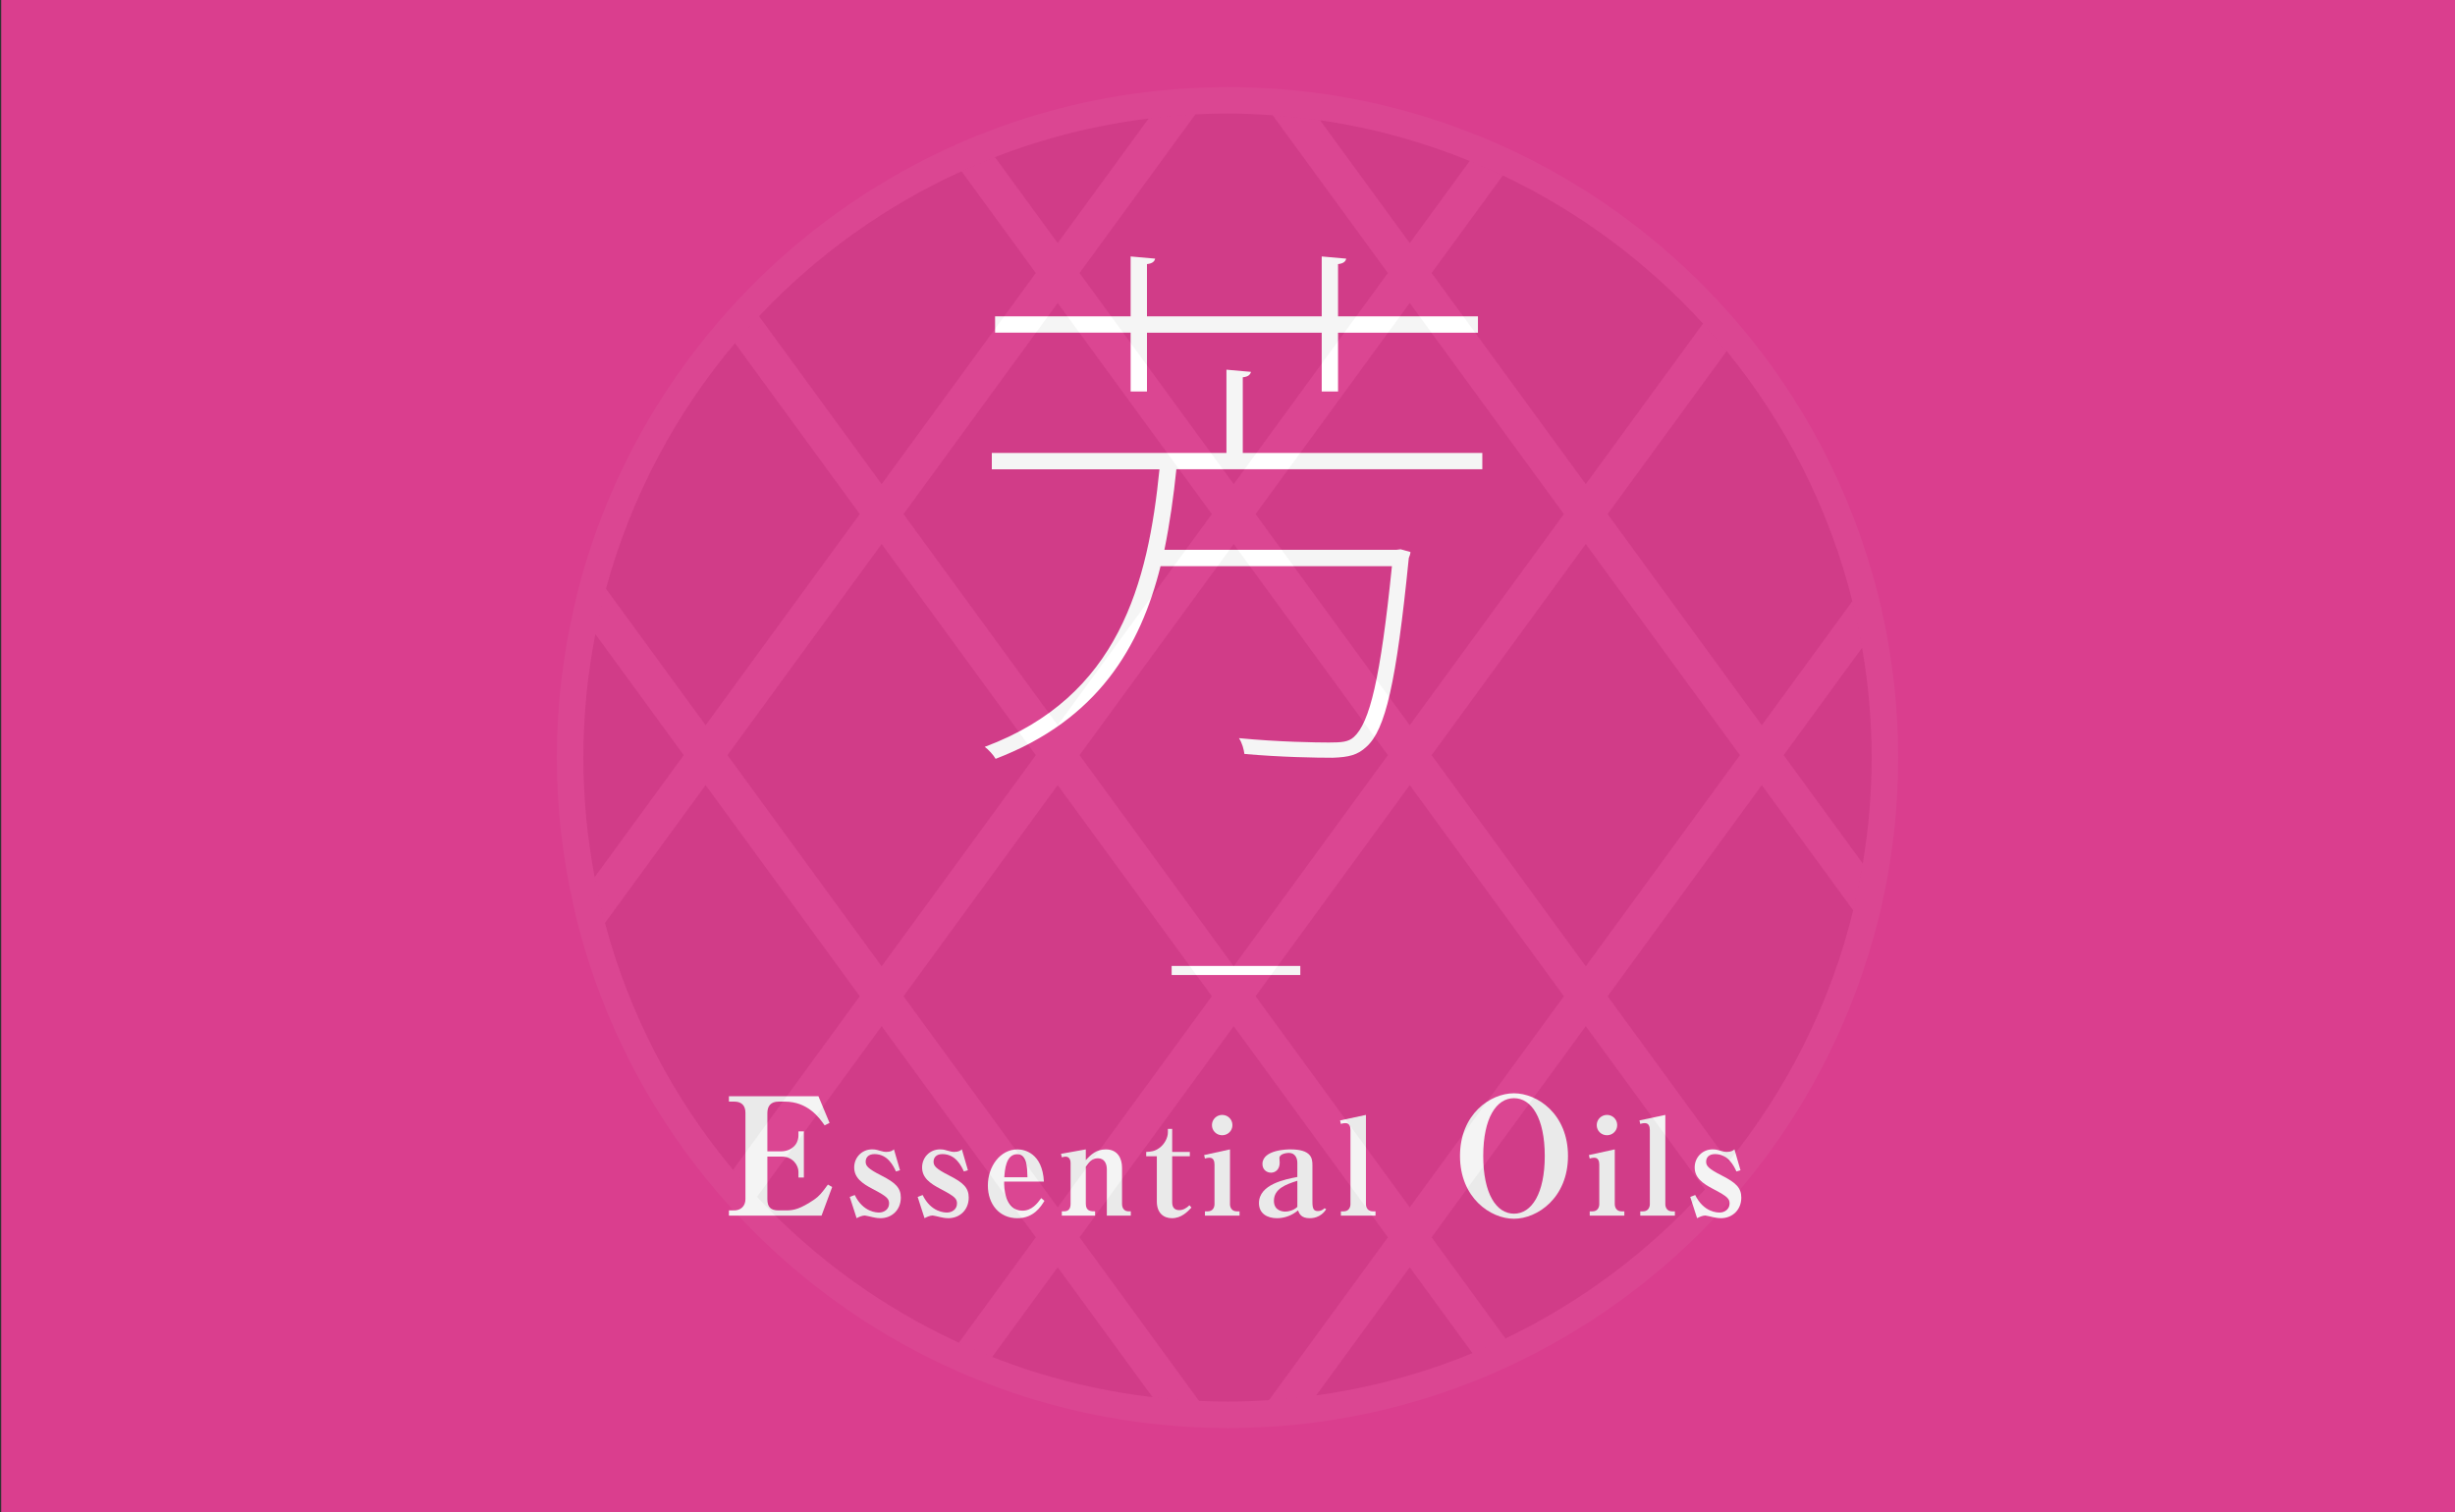 <?xml version="1.0" encoding="utf-8"?>
<!-- Generator: Adobe Illustrator 21.0.2, SVG Export Plug-In . SVG Version: 6.00 Build 0)  -->
<svg version="1.1" id="Layer_1" xmlns="http://www.w3.org/2000/svg" xmlns:xlink="http://www.w3.org/1999/xlink" x="0px" y="0px"
	 viewBox="0 0 250 154" style="enable-background:new 0 0 250 154;" xml:space="preserve">
<rect x="0" y="0" width="250" height="154" fill="#333333" stroke="none"/>
<style type="text/css">
	.st0{display:none;}
	.st1{fill:#006ECC;}
	.st2{fill:#0174BF;}
	.st3{display:inline;fill:#FFFFFF;}
	.st4{display:inline;fill:#F4F4F4;}
	.st5{opacity:0.1;}
	.st6{display:inline;}
	.st7{display:inline;clip-path:url(#SVGID_2_);}
	.st8{fill:none;stroke:#F1F4F9;stroke-width:3.6;stroke-miterlimit:10;}
	.st9{display:none;fill:#E99B03;}
	.st10{display:none;fill:#DE9511;}
	.st11{display:none;opacity:0.1;}
	.st12{display:inline;clip-path:url(#SVGID_4_);}
	.st13{display:none;fill:#9B4FA9;}
	.st14{display:none;fill:#9560A0;}
	.st15{display:inline;clip-path:url(#SVGID_6_);}
	.st16{fill:#DA3E8E;}
	.st17{display:none;fill:#CC538B;}
	.st18{fill:#FFFFFF;}
	.st19{fill:#F4F4F4;}
	.st20{opacity:0.4;}
	.st21{fill:none;}
	.st22{opacity:0.1;fill:#F1F4F9;}
	.st23{opacity:0.1;fill:#FFFFFF;}
	.st24{display:inline;clip-path:url(#SVGID_8_);}
</style>
<g class="st0">
	<rect y="-0.051" class="st1" width="250" height="174"/>
	<rect y="-0.051" class="st2" width="250" height="174"/>
	<g>
		<path class="st3" d="M146.051,34.995l0.942,0.166c0,0.167-0.055,0.388-0.055,0.499c-1.164,27.94-2.218,37.308-4.768,40.024
			c-1.22,1.441-2.55,1.607-5.045,1.607c-2.218,0-5.766-0.166-9.258-0.388c-0.056-0.609-0.166-1.219-0.554-1.718
			c4.712,0.443,9.035,0.499,10.532,0.499c1.275,0,2.106-0.167,2.771-0.832c2.273-2.273,3.493-11.642,4.602-38.14h-34.758
			c-2.938,6.209-6.597,11.863-10.533,15.91c-0.332-0.333-0.942-0.776-1.33-1.053c5.82-5.766,11.087-15.411,14.303-25.501
			l2.438,0.721c-0.11,0.388-0.443,0.499-1.053,0.499c-0.888,2.606-1.885,5.211-3.049,7.761h34.425L146.051,34.995z M110.24,63.157
			c0,1.885,0.721,2.384,4.379,2.384h14.303c3.104,0,3.604-1.164,3.88-7.816c0.444,0.388,1.164,0.665,1.663,0.776
			c-0.332,6.929-1.053,8.703-5.599,8.703h-14.08c-4.823,0-6.209-0.665-6.209-4.046V42.091l2.494,0.222
			c-0.056,0.277-0.277,0.499-0.831,0.554v10.81c6.818-2.328,14.247-5.488,18.238-8.26l1.995,1.386
			c-0.166,0.222-0.388,0.222-0.831,0.167c-4.546,2.771-12.307,5.876-19.402,8.26V63.157z"/>
	</g>
	<g>
		<path class="st3" d="M117.188,98.332h13.101v0.924h-13.101V98.332z"/>
	</g>
	<g>
		<path class="st4" d="M61.431,119.666l-0.767,2.466c-0.05,0.133-0.083,0.267-0.083,0.383c0,0.45,0.35,0.716,0.85,0.716h0.767v0.533
			h-4.082v-0.533h0.666c0.65,0,1.1-0.466,1.316-1.133l3.35-10.597l1.533-0.2l3.766,10.564c0.233,0.633,0.699,1.366,1.532,1.366h0.45
			v0.533h-5.665v-0.533h0.833c0.417,0,0.7-0.267,0.7-0.666c0-0.183-0.051-0.45-0.117-0.617l-0.816-2.283H61.431z M65.479,119.116
			l-2.065-5.765l-1.816,5.765H65.479z"/>
		<path class="st4" d="M72.621,123.326c0.521,0,0.975,0,0.975-0.837v-3.745c0-0.549,0-0.81-0.385-0.81
			c-0.109,0-0.329,0.041-0.507,0.096l-0.11-0.329c1.002-0.274,1.454-0.384,2.552-0.686v1.564c0.974-1.523,2.058-1.564,2.373-1.564
			c0.728,0,1.276,0.398,1.276,1.083c0,0.494-0.303,1.057-1.057,1.057c-0.329,0-0.933-0.11-0.987-0.906
			c-0.015-0.219-0.042-0.302-0.22-0.302c-0.658,0-1.386,1.208-1.386,2.236v2.304c0,0.535,0.233,0.837,0.878,0.837h0.22v0.439h-3.622
			V123.326z"/>
		<path class="st4" d="M80.62,120.514c0-1.564,0.988-3.498,3.21-3.498c2.209,0,3.21,1.92,3.21,3.498c0,1.563-0.974,3.512-3.21,3.512
			C81.595,124.026,80.62,122.064,80.62,120.514z M85.326,120.514c0-2.579-0.59-3.1-1.51-3.1c-0.987,0-1.468,0.713-1.468,3.114
			c0.014,2.483,0.521,3.1,1.481,3.1C84.777,123.628,85.326,123.038,85.326,120.514z"/>
		<path class="st4" d="M90.006,118.443c0-0.371-0.233-0.576-0.604-0.576c-0.179,0-0.288,0.041-0.356,0.068l-0.097-0.329l2.62-0.59
			v1.042c0.22-0.261,0.851-1.042,1.989-1.042c0.247,0,1.454,0,1.77,1.372c0.467-0.864,1.234-1.372,2.099-1.372
			c1.592,0,1.688,1.509,1.688,2.195v3.347c0,0.768,0.425,0.768,0.987,0.768v0.439h-2.551v-4.815c0-0.329-0.069-0.974-0.714-0.974
			c-0.713,0-1.481,0.713-1.481,1.44v3.142c0,0.768,0.439,0.768,0.946,0.768v0.439h-2.51v-4.609c0-0.357-0.083-1.221-0.946-1.221
			c-0.562,0-1.276,0.343-1.276,1.193v3.43c0,0.768,0.535,0.768,1.002,0.768v0.439h-3.554v-0.439h0.274
			c0.535,0,0.714-0.192,0.714-0.768V118.443z"/>
		<path class="st4" d="M108.953,123.106c-0.576,0.919-1.481,0.919-1.688,0.919c-0.878,0-1.056-0.48-1.18-0.796
			c-0.604,0.508-1.357,0.796-2.14,0.796c-0.988,0-1.838-0.466-1.838-1.537c0-1.92,2.688-2.428,3.909-2.661v-1.454
			c0-0.453-0.22-1.001-0.864-1.001c-0.192,0-0.96,0.083-0.96,0.521c0,0.068,0.027,0.398,0.027,0.48c0,0.727-0.481,1.015-0.878,1.015
			c-0.467,0-0.878-0.329-0.878-0.878c0-1.495,2.647-1.495,2.84-1.495c2.167,0,2.249,0.933,2.249,1.619v3.717
			c0,0.686,0.11,0.947,0.562,0.947c0.288,0,0.508-0.124,0.672-0.288L108.953,123.106z M106.018,120.212
			c-1.166,0.37-2.387,0.809-2.387,2.044c0,1.056,0.96,1.097,1.166,1.097c0.274,0,0.823-0.096,1.221-0.48V120.212z"/>
		<path class="st4" d="M125.561,114.617c-1.6-2.782-3.482-2.782-3.799-2.782c-1.899,0-3.399,1.716-3.399,5.115
			c0,3.482,1.783,5.748,4.149,5.748c0.449,0,2.183,0,3.432-2.566l0.467,0.267c-0.5,1.016-1.816,3.682-4.948,3.682
			c-2.649,0-5.282-2.133-5.282-5.999c0-3.516,2.266-6.781,5.332-6.781c0.116,0,0.732,0.017,1.399,0.2
			c0.5,0.15,0.649,0.183,0.833,0.183c0.384,0,0.833-0.167,1.149-0.383l1.25,3.065L125.561,114.617z"/>
		<path class="st4" d="M128.201,113.943l2.524-0.439v4.609c0.535-0.59,1.083-1.097,2.044-1.097c1.193,0,1.645,0.919,1.645,1.866
			v3.69c0,0.412,0.206,0.754,0.673,0.754h0.219v0.439h-2.441v-4.719c0-0.508-0.206-1.125-0.919-1.125
			c-0.274,0-0.686,0.055-1.221,0.864v3.772c0,0.768,0.535,0.768,0.946,0.768v0.439h-3.389v-0.439h0.22
			c0.467,0,0.673-0.261,0.673-0.768v-7.696c0-0.178-0.069-0.617-0.508-0.617c-0.11,0-0.165,0.014-0.385,0.055L128.201,113.943z"/>
		<path class="st4" d="M142.895,122.256c-0.357,0.576-1.084,1.77-2.758,1.77c-1.852,0-3.004-1.44-3.004-3.333
			c0-1.934,1.248-3.676,3.018-3.676c0.714,0,2.538,0.384,2.688,3.278h-4.046c-0.014,0.521,0.027,2.963,1.865,2.963
			c0.946,0,1.509-0.727,1.907-1.276L142.895,122.256z M141.167,119.855c-0.027-1.029-0.055-2.346-1.043-2.346
			c-1.166,0-1.262,1.632-1.316,2.346H141.167z"/>
		<path class="st4" d="M145.654,118.443c0-0.371-0.233-0.576-0.604-0.576c-0.179,0-0.288,0.041-0.356,0.068l-0.097-0.329l2.62-0.59
			v1.042c0.22-0.261,0.851-1.042,1.989-1.042c0.247,0,1.454,0,1.77,1.372c0.467-0.864,1.234-1.372,2.099-1.372
			c1.592,0,1.688,1.509,1.688,2.195v3.347c0,0.768,0.425,0.768,0.987,0.768v0.439h-2.551v-4.815c0-0.329-0.069-0.974-0.714-0.974
			c-0.713,0-1.481,0.713-1.481,1.44v3.142c0,0.768,0.439,0.768,0.946,0.768v0.439h-2.51v-4.609c0-0.357-0.083-1.221-0.946-1.221
			c-0.562,0-1.276,0.343-1.276,1.193v3.43c0,0.768,0.535,0.768,1.002,0.768v0.439h-3.554v-0.439h0.274
			c0.535,0,0.714-0.192,0.714-0.768V118.443z"/>
		<path class="st4" d="M159.951,122.599c0,0.343,0.192,0.727,0.686,0.727h0.288v0.439h-3.525v-0.439h0.288
			c0.508,0,0.686-0.398,0.686-0.727v-4.047c0-0.343-0.11-0.685-0.508-0.685c-0.027,0-0.233,0-0.467,0.082l-0.082-0.356l2.634-0.576
			V122.599z M160.198,114.547c0,0.576-0.467,1.029-1.043,1.029c-0.576,0-1.042-0.453-1.042-1.029c0-0.59,0.48-1.043,1.042-1.043
			C159.731,113.504,160.198,113.957,160.198,114.547z"/>
		<path class="st4" d="M168.458,122.421c-0.33,0.453-1.18,1.605-2.826,1.605c-1.838,0-2.716-1.468-2.716-3.361
			c0-1.66,0.699-3.649,3.182-3.649c1.263,0,2.127,0.562,2.127,1.413c0,0.521-0.398,0.96-0.919,0.96
			c-0.412,0-0.892-0.261-0.892-0.795c0-0.22,0.082-0.384,0.178-0.494c0.082-0.082,0.124-0.123,0.124-0.219
			c0-0.247-0.233-0.439-0.632-0.439c-1.468,0-1.468,2.51-1.468,2.757c0,0.878,0.11,3.031,1.701,3.031
			c0.975,0,1.633-0.837,1.824-1.097L168.458,122.421z"/>
		<path class="st4" d="M177.431,123.106c-0.576,0.919-1.481,0.919-1.688,0.919c-0.878,0-1.056-0.48-1.18-0.796
			c-0.604,0.508-1.357,0.796-2.14,0.796c-0.988,0-1.838-0.466-1.838-1.537c0-1.92,2.688-2.428,3.909-2.661v-1.454
			c0-0.453-0.22-1.001-0.864-1.001c-0.192,0-0.96,0.083-0.96,0.521c0,0.068,0.027,0.398,0.027,0.48c0,0.727-0.48,1.015-0.878,1.015
			c-0.467,0-0.878-0.329-0.878-0.878c0-1.495,2.647-1.495,2.839-1.495c2.168,0,2.25,0.933,2.25,1.619v3.717
			c0,0.686,0.11,0.947,0.562,0.947c0.288,0,0.508-0.124,0.672-0.288L177.431,123.106z M174.495,120.212
			c-1.166,0.37-2.387,0.809-2.387,2.044c0,1.056,0.96,1.097,1.166,1.097c0.274,0,0.823-0.096,1.221-0.48V120.212z"/>
		<path class="st4" d="M181.48,122.599c0,0.343,0.192,0.727,0.685,0.727h0.288v0.439h-3.525v-0.439h0.288
			c0.508,0,0.686-0.398,0.686-0.727v-7.559c0-0.356-0.11-0.699-0.508-0.699c-0.027,0-0.233,0-0.467,0.082l-0.082-0.356l2.634-0.562
			V122.599z"/>
		<path class="st4" d="M189.136,119.142l-0.412,0.123c-0.247-0.535-0.823-1.77-2.181-1.77c-0.658,0-0.905,0.384-0.905,0.768
			c0,0.412,0.178,0.7,1.618,1.427c1.399,0.713,1.962,1.235,1.962,2.236c0,1.249-0.905,2.099-2.085,2.099
			c-0.124,0-0.385-0.014-0.81-0.11c-0.096-0.027-0.699-0.165-0.768-0.165c-0.288,0-0.631,0.165-0.836,0.274l-0.7-2.167l0.508-0.192
			c0.864,1.783,2.277,1.783,2.482,1.783c0.494,0,1.016-0.315,1.016-0.919c0-0.467-0.179-0.7-1.619-1.454
			c-1.18-0.604-1.934-1.194-1.934-2.223c0-1.001,0.768-1.838,1.838-1.838c0.151,0,0.329,0,0.768,0.137
			c0.384,0.11,0.493,0.123,0.645,0.123c0.466,0,0.658-0.137,0.796-0.261L189.136,119.142z"/>
	</g>
	<g class="st5">
		<defs>
			<circle id="SVGID_1_" class="st5" cx="125.495" cy="75.621" r="66.947"/>
		</defs>
		<use xlink:href="#SVGID_1_"  style="display:inline;overflow:visible;fill:#030000;"/>
		<clipPath id="SVGID_2_" class="st6">
			<use xlink:href="#SVGID_1_"  style="overflow:visible;"/>
		</clipPath>
		<g class="st7">
			<line class="st8" x1="77.632" y1="-64.714" x2="243.904" y2="163.038"/>
			<line class="st8" x1="41.779" y1="-64.714" x2="208.054" y2="163.038"/>
			<line class="st8" x1="5.929" y1="-64.714" x2="172.202" y2="163.038"/>
			<line class="st8" x1="-29.924" y1="-64.714" x2="136.351" y2="163.038"/>
			<line class="st8" x1="115.904" y1="163.038" x2="282.177" y2="-64.714"/>
			<line class="st8" x1="80.051" y1="163.038" x2="246.325" y2="-64.714"/>
			<line class="st8" x1="44.201" y1="163.038" x2="210.475" y2="-64.714"/>
			<line class="st8" x1="8.349" y1="163.038" x2="174.622" y2="-64.714"/>
		</g>
		
			<use xlink:href="#SVGID_1_"  style="display:inline;overflow:visible;fill:none;stroke:#FFFFFF;stroke-width:2.7;stroke-miterlimit:10;"/>
	</g>
</g>
<rect x="-0.368" y="-0.051" class="st9" width="250.368" height="174"/>
<rect x="-0.368" y="-0.051" class="st10" width="250" height="174"/>
<g class="st0">
	<path class="st3" d="M107.662,40.871c0,2.384,1.274,3.049,7.982,3.049h26.941c5.211,0,6.043-1.108,6.486-7.04
		c0.554,0.388,1.22,0.61,1.773,0.721c-0.554,6.43-1.663,7.982-8.426,7.982h-26.221c-7.928,0-10.2-0.665-10.2-4.712V26.237
		c0.831,0.055,1.663,0.111,2.494,0.222c-0.055,0.277-0.277,0.499-0.831,0.554v7.54c12.417-1.331,27.329-3.382,35.257-5.433
		l1.33,1.719c-0.056,0.056-0.166,0.056-0.332,0.056c-0.111,0-0.277,0-0.499-0.056c-8.205,1.94-23.172,3.991-35.756,5.266V40.871z
		 M108.382,77.071V51.737h36.31v25.112h-1.663v-2.384h-32.983v2.605H108.382z M143.029,53.4h-32.983v8.704h32.983V53.4z
		 M110.045,72.802h32.983v-9.036h-32.983V72.802z"/>
</g>
<g class="st0">
	<path class="st3" d="M119.821,98.332h13.101v0.924h-13.101V98.332z"/>
</g>
<g class="st0">
	<path class="st4" d="M101.899,117.75v4.332c0,0.8,0.45,1.15,1.183,1.15h0.65v0.533h-5.665v-0.533H98.6
		c0.716,0,1.149-0.416,1.149-1.15v-8.681c0-0.7-0.434-1.25-1.183-1.25h-0.5v-0.55h9.447l1.066,2.9l-0.483,0.216
		c-0.449-0.783-1.499-2.566-4.132-2.566h-0.7c-0.717,0-1.366,0.466-1.366,1.3v3.766h1.316c0.866,0,1.733-0.717,1.733-1.649v-0.434
		h0.55v4.716h-0.55v-0.483c0-0.75-0.667-1.616-1.6-1.616H101.899z"/>
	<path class="st4" d="M112.979,122.599c0,0.343,0.192,0.727,0.686,0.727h0.288v0.439h-3.525v-0.439h0.288
		c0.508,0,0.687-0.398,0.687-0.727v-7.559c0-0.356-0.11-0.699-0.508-0.699c-0.027,0-0.233,0-0.467,0.082l-0.082-0.356l2.634-0.562
		V122.599z"/>
	<path class="st4" d="M122.775,123.106c-0.576,0.919-1.481,0.919-1.688,0.919c-0.878,0-1.056-0.48-1.18-0.796
		c-0.604,0.508-1.357,0.796-2.14,0.796c-0.988,0-1.838-0.466-1.838-1.537c0-1.92,2.688-2.428,3.909-2.661v-1.454
		c0-0.453-0.22-1.001-0.864-1.001c-0.192,0-0.96,0.083-0.96,0.521c0,0.068,0.027,0.398,0.027,0.48c0,0.727-0.48,1.015-0.878,1.015
		c-0.467,0-0.878-0.329-0.878-0.878c0-1.495,2.648-1.495,2.84-1.495c2.167,0,2.249,0.933,2.249,1.619v3.717
		c0,0.686,0.11,0.947,0.562,0.947c0.288,0,0.508-0.124,0.672-0.288L122.775,123.106z M119.839,120.212
		c-1.166,0.37-2.387,0.809-2.387,2.044c0,1.056,0.96,1.097,1.166,1.097c0.274,0,0.823-0.096,1.221-0.48V120.212z"/>
	<path class="st4" d="M127.579,117.716h-0.22c-0.302,0-0.453,0.151-0.453,0.397c0,0.206,0.069,0.357,0.097,0.412l1.44,3.293
		l1.262-3.32c0.027-0.083,0.068-0.288,0.068-0.425c0-0.137,0-0.356-0.397-0.356h-0.535v-0.439h2.482v0.439h-0.302
		c-0.411,0-0.658,0.302-0.795,0.672l-2.141,5.638h-0.384l-2.428-5.528c-0.343-0.782-0.576-0.782-0.975-0.782v-0.439h3.279V117.716z"
		/>
	<path class="st4" d="M133.3,120.514c0-1.564,0.988-3.498,3.21-3.498c2.209,0,3.21,1.92,3.21,3.498c0,1.563-0.974,3.512-3.21,3.512
		C134.275,124.026,133.3,122.064,133.3,120.514z M138.006,120.514c0-2.579-0.59-3.1-1.51-3.1c-0.987,0-1.468,0.713-1.468,3.114
		c0.014,2.483,0.521,3.1,1.481,3.1C137.457,123.628,138.006,123.038,138.006,120.514z"/>
	<path class="st4" d="M141.684,123.326c0.521,0,0.975,0,0.975-0.837v-3.745c0-0.549,0-0.81-0.385-0.81
		c-0.109,0-0.329,0.041-0.507,0.096l-0.11-0.329c1.002-0.274,1.454-0.384,2.552-0.686v1.564c0.974-1.523,2.058-1.564,2.373-1.564
		c0.728,0,1.275,0.398,1.275,1.083c0,0.494-0.302,1.057-1.056,1.057c-0.329,0-0.933-0.11-0.987-0.906
		c-0.015-0.219-0.042-0.302-0.22-0.302c-0.658,0-1.386,1.208-1.386,2.236v2.304c0,0.535,0.233,0.837,0.878,0.837h0.22v0.439h-3.622
		V123.326z"/>
	<path class="st4" d="M154.416,119.142l-0.412,0.123c-0.247-0.535-0.823-1.77-2.181-1.77c-0.658,0-0.905,0.384-0.905,0.768
		c0,0.412,0.178,0.7,1.618,1.427c1.399,0.713,1.962,1.235,1.962,2.236c0,1.249-0.905,2.099-2.085,2.099
		c-0.124,0-0.385-0.014-0.81-0.11c-0.096-0.027-0.699-0.165-0.769-0.165c-0.288,0-0.631,0.165-0.836,0.274l-0.7-2.167l0.508-0.192
		c0.864,1.783,2.277,1.783,2.482,1.783c0.494,0,1.016-0.315,1.016-0.919c0-0.467-0.179-0.7-1.619-1.454
		c-1.18-0.604-1.934-1.194-1.934-2.223c0-1.001,0.768-1.838,1.838-1.838c0.151,0,0.329,0,0.769,0.137
		c0.384,0.11,0.493,0.123,0.645,0.123c0.466,0,0.658-0.137,0.796-0.261L154.416,119.142z"/>
</g>
<g class="st11">
	<defs>
		<circle id="SVGID_3_" class="st5" cx="125.633" cy="75.621" r="66.947"/>
	</defs>
	<use xlink:href="#SVGID_3_"  style="display:inline;overflow:visible;fill:#030000;"/>
	<clipPath id="SVGID_4_" class="st6">
		<use xlink:href="#SVGID_3_"  style="overflow:visible;"/>
	</clipPath>
	<g class="st12">
		<line class="st8" x1="77.77" y1="-64.714" x2="244.042" y2="163.038"/>
		<line class="st8" x1="41.917" y1="-64.714" x2="208.192" y2="163.038"/>
		<line class="st8" x1="6.067" y1="-64.714" x2="172.34" y2="163.038"/>
		<line class="st8" x1="-29.786" y1="-64.714" x2="136.489" y2="163.038"/>
		<line class="st8" x1="116.042" y1="163.038" x2="282.315" y2="-64.714"/>
		<line class="st8" x1="80.189" y1="163.038" x2="246.463" y2="-64.714"/>
		<line class="st8" x1="44.339" y1="163.038" x2="210.613" y2="-64.714"/>
		<line class="st8" x1="8.487" y1="163.038" x2="174.76" y2="-64.714"/>
	</g>
	
		<use xlink:href="#SVGID_3_"  style="display:inline;overflow:visible;fill:none;stroke:#FFFFFF;stroke-width:2.7;stroke-miterlimit:10;"/>
</g>
<rect x="-0.184" class="st13" width="250" height="174"/>
<rect x="-0.184" class="st14" width="250" height="174"/>
<g class="st0">
	<path class="st3" d="M149.419,40.922h-21.011c5.322,5.932,14.303,11.863,21.564,14.58c-0.443,0.333-0.942,0.942-1.22,1.386
		c-7.428-3.049-16.963-9.59-22.34-15.965h-1.164v12.362h-1.663V40.922h-0.998c-5.267,6.93-14.746,13.637-22.229,16.852
		c-0.277-0.444-0.776-0.998-1.22-1.331c7.317-2.938,16.242-9.147,21.398-15.522H99.749v-1.663h23.837v-7.872
		c-6.265,0.665-12.917,1.219-18.959,1.552c-0.056-0.444-0.277-1.053-0.499-1.497c13.083-0.776,29.325-2.384,37.308-4.601l1.83,1.441
		c-0.111,0.111-0.167,0.111-0.832,0.111c-4.269,1.109-10.422,2.051-17.185,2.772v8.093h24.17V40.922z M108.285,77.177V55.114h33.206
		v21.841h-1.663v-2.162h-29.88v2.384H108.285z M139.828,56.777h-29.88v7.151h29.88V56.777z M109.948,73.13h29.88v-7.539h-29.88
		V73.13z"/>
</g>
<g class="st0">
	<path class="st3" d="M118.006,98.383h13.1v0.924h-13.1V98.383z"/>
</g>
<g class="st0">
	<path class="st4" d="M86.781,117.801v4.332c0,0.8,0.45,1.15,1.184,1.15h0.649v0.533h-5.665v-0.533h0.533
		c0.716,0,1.149-0.416,1.149-1.15v-8.681c0-0.7-0.434-1.25-1.183-1.25h-0.5v-0.55h9.447l1.066,2.9l-0.483,0.216
		c-0.449-0.783-1.499-2.566-4.132-2.566h-0.7c-0.716,0-1.366,0.466-1.366,1.3v3.766h1.317c0.866,0,1.732-0.717,1.732-1.649v-0.434
		h0.551v4.716H89.83v-0.483c0-0.75-0.666-1.616-1.6-1.616H86.781z"/>
	<path class="st4" d="M95.322,123.377c0.521,0,0.975,0,0.975-0.837v-3.745c0-0.549,0-0.81-0.385-0.81
		c-0.109,0-0.329,0.041-0.507,0.096l-0.11-0.329c1.002-0.274,1.454-0.384,2.552-0.686v1.564c0.974-1.523,2.058-1.564,2.373-1.564
		c0.728,0,1.276,0.398,1.276,1.083c0,0.494-0.303,1.057-1.057,1.057c-0.329,0-0.933-0.11-0.987-0.906
		c-0.015-0.219-0.042-0.302-0.22-0.302c-0.658,0-1.386,1.208-1.386,2.236v2.304c0,0.535,0.233,0.837,0.878,0.837h0.22v0.439h-3.622
		V123.377z"/>
	<path class="st4" d="M110.194,123.157c-0.576,0.919-1.481,0.919-1.688,0.919c-0.878,0-1.056-0.48-1.18-0.796
		c-0.603,0.508-1.357,0.796-2.14,0.796c-0.988,0-1.838-0.466-1.838-1.537c0-1.92,2.688-2.428,3.909-2.661v-1.454
		c0-0.453-0.22-1.001-0.864-1.001c-0.192,0-0.96,0.083-0.96,0.521c0,0.068,0.027,0.398,0.027,0.48c0,0.727-0.48,1.015-0.878,1.015
		c-0.467,0-0.878-0.329-0.878-0.878c0-1.495,2.647-1.495,2.839-1.495c2.168,0,2.25,0.933,2.25,1.619v3.717
		c0,0.686,0.11,0.947,0.562,0.947c0.288,0,0.508-0.124,0.672-0.288L110.194,123.157z M107.259,120.263
		c-1.166,0.37-2.387,0.809-2.387,2.044c0,1.056,0.96,1.097,1.166,1.097c0.274,0,0.823-0.096,1.221-0.48V120.263z"/>
	<path class="st4" d="M117.906,119.399c0,1.66-1.399,2.387-2.744,2.387c-0.027,0-0.576-0.014-0.987-0.11
		c-0.11,0.055-0.37,0.192-0.37,0.439c0,0.357,1.18,0.425,1.591,0.453c2.318,0.137,3.237,0.576,3.237,1.66
		c0,1.824-3.128,1.824-3.676,1.824c-0.508,0-3.128,0-3.128-1.275c0-0.837,0.933-1.029,1.44-1.139
		c-0.192-0.083-0.755-0.343-0.755-0.974c0-0.782,0.851-1.042,1.207-1.152c-0.411-0.233-1.221-0.686-1.221-2.002
		c0-1.564,1.275-2.442,2.716-2.442c0.687,0,1.413,0.178,1.989,0.576c0.247-0.343,0.59-0.823,1.125-0.823
		c0.48,0,0.946,0.343,0.946,0.892c0,0.425-0.302,0.81-0.727,0.81c-0.288,0-0.412-0.165-0.535-0.398
		c-0.096-0.178-0.165-0.247-0.315-0.247c-0.096,0-0.138,0.028-0.179,0.069C117.673,118.219,117.906,118.631,117.906,119.399z
		 M112.968,124.721c0,0.892,1.715,0.905,2.126,0.905c0.343,0,2.223,0,2.223-0.878c0-0.85-1.454-0.892-2.25-0.919
		c-0.412-0.014-0.919-0.027-1.139-0.055C113.68,123.857,112.968,124.077,112.968,124.721z M115.23,117.465
		c-1.042,0-1.138,1.468-1.138,2.112c0,0.439,0.068,1.811,1.056,1.811c0.81,0,1.125-0.974,1.125-1.934
		C116.273,118.754,116.177,117.465,115.23,117.465z"/>
	<path class="st4" d="M120.404,123.377c0.521,0,0.975,0,0.975-0.837v-3.745c0-0.549,0-0.81-0.385-0.81
		c-0.109,0-0.329,0.041-0.507,0.096l-0.11-0.329c1.002-0.274,1.454-0.384,2.552-0.686v1.564c0.974-1.523,2.058-1.564,2.373-1.564
		c0.728,0,1.276,0.398,1.276,1.083c0,0.494-0.303,1.057-1.057,1.057c-0.329,0-0.933-0.11-0.987-0.906
		c-0.015-0.219-0.042-0.302-0.22-0.302c-0.658,0-1.386,1.208-1.386,2.236v2.304c0,0.535,0.233,0.837,0.878,0.837h0.22v0.439h-3.622
		V123.377z"/>
	<path class="st4" d="M135.276,123.157c-0.576,0.919-1.482,0.919-1.688,0.919c-0.878,0-1.056-0.48-1.18-0.796
		c-0.604,0.508-1.357,0.796-2.14,0.796c-0.988,0-1.838-0.466-1.838-1.537c0-1.92,2.688-2.428,3.909-2.661v-1.454
		c0-0.453-0.22-1.001-0.864-1.001c-0.192,0-0.96,0.083-0.96,0.521c0,0.068,0.027,0.398,0.027,0.48c0,0.727-0.48,1.015-0.878,1.015
		c-0.467,0-0.878-0.329-0.878-0.878c0-1.495,2.647-1.495,2.839-1.495c2.168,0,2.25,0.933,2.25,1.619v3.717
		c0,0.686,0.11,0.947,0.562,0.947c0.288,0,0.508-0.124,0.672-0.288L135.276,123.157z M132.341,120.263
		c-1.166,0.37-2.387,0.809-2.387,2.044c0,1.056,0.96,1.097,1.166,1.097c0.274,0,0.823-0.096,1.221-0.48V120.263z"/>
	<path class="st4" d="M136.718,117.52l2.525-0.453v1.097c0.535-0.59,1.083-1.097,2.044-1.097c1.193,0,1.645,0.919,1.645,1.866v3.69
		c0,0.412,0.206,0.754,0.673,0.754h0.219v0.439h-2.441v-4.719c0-0.521-0.206-1.125-0.919-1.125c-0.576,0-0.878,0.384-1.221,0.864
		v3.772c0,0.768,0.535,0.768,0.946,0.768v0.439h-3.389v-0.439h0.22c0.467,0,0.673-0.261,0.673-0.768v-4.17
		c0-0.192-0.069-0.631-0.508-0.631c-0.11,0-0.165,0.014-0.385,0.068L136.718,117.52z"/>
	<path class="st4" d="M151.385,122.472c-0.33,0.453-1.18,1.605-2.826,1.605c-1.838,0-2.716-1.468-2.716-3.361
		c0-1.66,0.699-3.649,3.182-3.649c1.263,0,2.127,0.562,2.127,1.413c0,0.521-0.398,0.96-0.919,0.96c-0.412,0-0.892-0.261-0.892-0.795
		c0-0.22,0.082-0.384,0.178-0.494c0.082-0.082,0.124-0.123,0.124-0.219c0-0.247-0.233-0.439-0.632-0.439
		c-1.468,0-1.468,2.51-1.468,2.757c0,0.878,0.11,3.031,1.701,3.031c0.975,0,1.633-0.837,1.824-1.097L151.385,122.472z"/>
	<path class="st4" d="M159.096,122.307c-0.357,0.576-1.084,1.77-2.758,1.77c-1.852,0-3.004-1.44-3.004-3.333
		c0-1.934,1.248-3.676,3.018-3.676c0.714,0,2.538,0.384,2.688,3.278h-4.046c-0.014,0.521,0.027,2.963,1.865,2.963
		c0.946,0,1.509-0.727,1.907-1.276L159.096,122.307z M157.368,119.906c-0.027-1.029-0.055-2.346-1.043-2.346
		c-1.166,0-1.262,1.632-1.316,2.346H157.368z"/>
	<path class="st4" d="M165.902,119.193l-0.412,0.123c-0.247-0.535-0.823-1.77-2.181-1.77c-0.658,0-0.905,0.384-0.905,0.768
		c0,0.412,0.178,0.7,1.618,1.427c1.399,0.713,1.962,1.235,1.962,2.236c0,1.249-0.905,2.099-2.085,2.099
		c-0.124,0-0.384-0.014-0.81-0.11c-0.096-0.027-0.699-0.165-0.769-0.165c-0.288,0-0.631,0.165-0.836,0.274l-0.7-2.167l0.508-0.192
		c0.864,1.783,2.277,1.783,2.482,1.783c0.494,0,1.016-0.315,1.016-0.919c0-0.467-0.179-0.7-1.619-1.454
		c-1.18-0.604-1.934-1.194-1.934-2.223c0-1.001,0.768-1.838,1.838-1.838c0.151,0,0.329,0,0.769,0.137
		c0.384,0.11,0.493,0.123,0.645,0.123c0.466,0,0.658-0.137,0.796-0.261L165.902,119.193z"/>
</g>
<g class="st11">
	<defs>
		<circle id="SVGID_5_" class="st5" cx="124.817" cy="75.672" r="66.947"/>
	</defs>
	<use xlink:href="#SVGID_5_"  style="display:inline;overflow:visible;fill:#030000;"/>
	<clipPath id="SVGID_6_" class="st6">
		<use xlink:href="#SVGID_5_"  style="overflow:visible;"/>
	</clipPath>
	<g class="st15">
		<line class="st8" x1="76.954" y1="-64.663" x2="243.226" y2="163.089"/>
		<line class="st8" x1="41.101" y1="-64.663" x2="207.376" y2="163.089"/>
		<line class="st8" x1="5.251" y1="-64.663" x2="171.524" y2="163.089"/>
		<line class="st8" x1="-30.602" y1="-64.663" x2="135.673" y2="163.089"/>
		<line class="st8" x1="115.226" y1="163.089" x2="281.499" y2="-64.663"/>
		<line class="st8" x1="79.373" y1="163.089" x2="245.647" y2="-64.663"/>
		<line class="st8" x1="43.523" y1="163.089" x2="209.797" y2="-64.663"/>
		<line class="st8" x1="7.671" y1="163.089" x2="173.944" y2="-64.663"/>
	</g>
	
		<use xlink:href="#SVGID_5_"  style="display:inline;overflow:visible;fill:none;stroke:#FFFFFF;stroke-width:2.7;stroke-miterlimit:10;"/>
</g>
<rect x="0.125" class="st16" width="250" height="174"/>
<rect class="st17" width="250.125" height="174"/>
<g>
	<path class="st18" d="M150.948,47.796h-31.155c-0.276,2.716-0.665,5.488-1.219,8.205h23.615l0.443-0.056l0.998,0.277
		c0,0.222-0.111,0.443-0.167,0.61c-1.274,12.75-2.384,17.517-4.323,19.236c-0.888,0.832-1.774,1.053-3.438,1.109
		c-1.663,0-5.267-0.056-8.98-0.388c-0.056-0.443-0.222-1.109-0.555-1.608c3.992,0.388,7.872,0.444,9.147,0.444
		c1.33,0,1.995-0.056,2.55-0.555c1.607-1.441,2.716-5.931,3.881-17.406h-23.561c-2.051,8.204-6.375,15.632-16.797,19.624
		c-0.222-0.388-0.721-0.942-1.108-1.22c13.692-5.1,16.631-16.686,17.795-28.272h-17.074v-1.663h23.893v-8.481l2.494,0.222
		c-0.056,0.277-0.277,0.499-0.831,0.554v7.706h24.392V47.796z M115.136,39.869v-5.987h-13.804v-1.663h13.804v-6.098l2.494,0.222
		c-0.055,0.277-0.276,0.499-0.831,0.555v5.322h17.795v-6.098l2.494,0.222c-0.056,0.277-0.277,0.499-0.831,0.555v5.322h14.247v1.663
		h-14.247v5.987h-1.663v-5.987h-17.795v5.987H115.136z"/>
</g>
<g>
	<path class="st18" d="M119.313,98.383h13.101v0.924h-13.101V98.383z"/>
</g>
<g>
	<path class="st19" d="M83.975,114.618c-0.566-0.8-1.716-2.416-4.065-2.416h-0.633c-0.783,0-1.134,0.45-1.134,1.167v3.899h1.366
		c1.033,0,1.8-0.667,1.8-1.633v-0.4h0.55v4.699h-0.55v-0.583c0-0.65-0.566-1.55-1.699-1.55h-1.467v4.349
		c0,0.8,0.351,1.133,1.134,1.133h0.766c0.801,0,1.45-0.15,2.866-1.1c0.467-0.317,0.816-0.717,1.399-1.533l0.434,0.25l-1.083,2.916
		h-9.431v-0.533h0.533c0.649,0,1.149-0.416,1.149-1.15v-8.798c0-0.733-0.399-1.133-1.116-1.133h-0.566v-0.55h9.114l1.133,2.716
		L83.975,114.618z"/>
	<path class="st19" d="M91.651,119.193l-0.412,0.123c-0.247-0.535-0.823-1.77-2.181-1.77c-0.658,0-0.905,0.384-0.905,0.768
		c0,0.412,0.178,0.7,1.618,1.427c1.399,0.713,1.962,1.235,1.962,2.236c0,1.249-0.905,2.099-2.085,2.099
		c-0.124,0-0.385-0.014-0.81-0.11c-0.096-0.027-0.699-0.165-0.769-0.165c-0.288,0-0.631,0.165-0.836,0.274l-0.7-2.167l0.508-0.192
		c0.864,1.783,2.277,1.783,2.482,1.783c0.494,0,1.016-0.315,1.016-0.919c0-0.467-0.179-0.7-1.619-1.454
		c-1.18-0.604-1.934-1.194-1.934-2.223c0-1.001,0.768-1.838,1.838-1.838c0.151,0,0.329,0,0.769,0.137
		c0.384,0.11,0.493,0.123,0.644,0.123c0.466,0,0.658-0.137,0.796-0.261L91.651,119.193z"/>
	<path class="st19" d="M98.566,119.193l-0.412,0.123c-0.247-0.535-0.823-1.77-2.181-1.77c-0.658,0-0.905,0.384-0.905,0.768
		c0,0.412,0.178,0.7,1.618,1.427c1.399,0.713,1.962,1.235,1.962,2.236c0,1.249-0.905,2.099-2.085,2.099
		c-0.124,0-0.384-0.014-0.81-0.11c-0.096-0.027-0.699-0.165-0.769-0.165c-0.288,0-0.631,0.165-0.836,0.274l-0.7-2.167l0.508-0.192
		c0.864,1.783,2.277,1.783,2.482,1.783c0.494,0,1.016-0.315,1.016-0.919c0-0.467-0.179-0.7-1.619-1.454
		c-1.18-0.604-1.934-1.194-1.934-2.223c0-1.001,0.768-1.838,1.838-1.838c0.151,0,0.329,0,0.769,0.137
		c0.384,0.11,0.493,0.123,0.645,0.123c0.466,0,0.658-0.137,0.796-0.261L98.566,119.193z"/>
	<path class="st19" d="M106.359,122.307c-0.357,0.576-1.084,1.77-2.758,1.77c-1.852,0-3.004-1.44-3.004-3.333
		c0-1.934,1.248-3.676,3.017-3.676c0.714,0,2.538,0.384,2.689,3.278h-4.046c-0.014,0.521,0.027,2.963,1.865,2.963
		c0.946,0,1.509-0.727,1.907-1.276L106.359,122.307z M104.63,119.906c-0.027-1.029-0.055-2.346-1.043-2.346
		c-1.166,0-1.262,1.632-1.316,2.346H104.63z"/>
	<path class="st19" d="M108.047,117.52l2.524-0.453v1.097c0.535-0.59,1.084-1.097,2.044-1.097c1.193,0,1.646,0.919,1.646,1.866v3.69
		c0,0.412,0.206,0.754,0.673,0.754h0.219v0.439h-2.441v-4.719c0-0.521-0.206-1.125-0.919-1.125c-0.576,0-0.878,0.384-1.221,0.864
		v3.772c0,0.768,0.535,0.768,0.946,0.768v0.439h-3.389v-0.439h0.22c0.467,0,0.672-0.261,0.672-0.768v-4.17
		c0-0.192-0.068-0.631-0.507-0.631c-0.11,0-0.165,0.014-0.385,0.068L108.047,117.52z"/>
	<path class="st19" d="M119.367,117.767v4.678c0,0.494,0.206,0.809,0.714,0.809c0.411,0,0.74-0.206,1.042-0.494l0.206,0.233
		c-0.398,0.425-1.029,1.084-1.989,1.084c-0.85,0-1.536-0.535-1.536-1.701v-4.609h-1.084v-0.439c0.439-0.028,0.837-0.041,1.331-0.398
		c0.562-0.398,0.878-1.084,0.878-1.578v-0.37h0.438v2.346h1.797v0.439H119.367z"/>
	<path class="st19" d="M125.253,122.65c0,0.343,0.192,0.727,0.686,0.727h0.288v0.439h-3.525v-0.439h0.288
		c0.508,0,0.687-0.398,0.687-0.727v-4.047c0-0.343-0.11-0.685-0.508-0.685c-0.027,0-0.233,0-0.467,0.082l-0.082-0.356l2.634-0.576
		V122.65z M125.501,114.598c0,0.576-0.467,1.029-1.043,1.029s-1.042-0.453-1.042-1.029c0-0.59,0.479-1.043,1.042-1.043
		C125.034,113.555,125.501,114.008,125.501,114.598z"/>
	<path class="st19" d="M135.049,123.157c-0.576,0.919-1.481,0.919-1.688,0.919c-0.878,0-1.056-0.48-1.18-0.796
		c-0.604,0.508-1.357,0.796-2.14,0.796c-0.988,0-1.838-0.466-1.838-1.537c0-1.92,2.689-2.428,3.909-2.661v-1.454
		c0-0.453-0.22-1.001-0.864-1.001c-0.192,0-0.96,0.083-0.96,0.521c0,0.068,0.027,0.398,0.027,0.48c0,0.727-0.48,1.015-0.878,1.015
		c-0.467,0-0.878-0.329-0.878-0.878c0-1.495,2.648-1.495,2.839-1.495c2.168,0,2.25,0.933,2.25,1.619v3.717
		c0,0.686,0.11,0.947,0.562,0.947c0.288,0,0.508-0.124,0.672-0.288L135.049,123.157z M132.114,120.263
		c-1.166,0.37-2.387,0.809-2.387,2.044c0,1.056,0.96,1.097,1.166,1.097c0.274,0,0.823-0.096,1.221-0.48V120.263z"/>
	<path class="st19" d="M139.098,122.65c0,0.343,0.192,0.727,0.686,0.727h0.288v0.439h-3.525v-0.439h0.288
		c0.508,0,0.686-0.398,0.686-0.727v-7.559c0-0.356-0.11-0.699-0.508-0.699c-0.027,0-0.233,0-0.467,0.082l-0.082-0.356l2.634-0.562
		V122.65z"/>
	<path class="st19" d="M154.175,124.132c-2.416,0-5.499-2.149-5.499-6.398c0-4.232,3.066-6.381,5.499-6.381
		c2.383,0,5.498,2.116,5.498,6.381C159.673,122.017,156.542,124.132,154.175,124.132z M154.175,123.616
		c1.799,0,3.133-2.05,3.133-5.882c0-3.882-1.367-5.882-3.133-5.882c-1.783,0-3.133,2-3.133,5.882
		C151.043,121.583,152.376,123.616,154.175,123.616z"/>
	<path class="st19" d="M164.438,122.65c0,0.343,0.192,0.727,0.685,0.727h0.288v0.439h-3.525v-0.439h0.288
		c0.508,0,0.686-0.398,0.686-0.727v-4.047c0-0.343-0.11-0.685-0.508-0.685c-0.027,0-0.233,0-0.467,0.082l-0.082-0.356l2.634-0.576
		V122.65z M164.685,114.598c0,0.576-0.467,1.029-1.043,1.029c-0.576,0-1.042-0.453-1.042-1.029c0-0.59,0.479-1.043,1.042-1.043
		C164.218,113.555,164.685,114.008,164.685,114.598z"/>
	<path class="st19" d="M169.584,122.65c0,0.343,0.192,0.727,0.686,0.727h0.288v0.439h-3.525v-0.439h0.288
		c0.508,0,0.687-0.398,0.687-0.727v-7.559c0-0.356-0.11-0.699-0.508-0.699c-0.027,0-0.233,0-0.467,0.082l-0.082-0.356l2.634-0.562
		V122.65z"/>
	<path class="st19" d="M177.24,119.193l-0.412,0.123c-0.247-0.535-0.823-1.77-2.181-1.77c-0.658,0-0.905,0.384-0.905,0.768
		c0,0.412,0.178,0.7,1.618,1.427c1.399,0.713,1.962,1.235,1.962,2.236c0,1.249-0.905,2.099-2.085,2.099
		c-0.124,0-0.384-0.014-0.81-0.11c-0.096-0.027-0.699-0.165-0.769-0.165c-0.288,0-0.631,0.165-0.836,0.274l-0.7-2.167l0.508-0.192
		c0.864,1.783,2.277,1.783,2.482,1.783c0.494,0,1.016-0.315,1.016-0.919c0-0.467-0.179-0.7-1.619-1.454
		c-1.18-0.604-1.934-1.194-1.934-2.223c0-1.001,0.768-1.838,1.838-1.838c0.151,0,0.329,0,0.769,0.137
		c0.384,0.11,0.493,0.123,0.645,0.123c0.466,0,0.658-0.137,0.796-0.261L177.24,119.193z"/>
</g>
<g id="round" class="st20">
	<path class="st5" d="M89.781,104.521l-12.69,17.382c5.788,6.194,12.757,11.263,20.547,14.854l7.838-10.737L89.781,104.521z"/>
	<path class="st5" d="M71.855,79.967L61.605,94.006c2.49,9.363,7.001,17.909,13.04,25.14l12.906-17.678L71.855,79.967z"/>
	<path class="st5" d="M116.963,12.074c-5.448,0.669-10.689,2.006-15.643,3.931l6.387,8.748L116.963,12.074z"/>
	<path class="st5" d="M105.477,27.806l-7.566-10.364c-7.809,3.556-14.8,8.596-20.615,14.763l12.485,17.101L105.477,27.806z"/>
	<path class="st5" d="M60.625,64.586c-0.794,4.073-1.223,8.274-1.223,12.576c0,4.162,0.407,8.229,1.151,12.178l9.071-12.426
		L60.625,64.586z"/>
	<path class="st5" d="M189.624,65.977l-7.985,10.937l8.056,11.035c0.584-3.512,0.902-7.112,0.902-10.788
		C190.597,73.347,190.251,69.615,189.624,65.977z"/>
	<path class="st5" d="M101.038,138.207c5.158,2.032,10.629,3.429,16.324,4.093l-9.656-13.226L101.038,138.207z"/>
	<path class="st5" d="M134.033,142.122c5.554-0.769,10.887-2.23,15.91-4.302l-6.384-8.745L134.033,142.122z"/>
	<path class="st5" d="M163.713,101.468l12.308,16.859c5.974-7.389,10.373-16.095,12.696-25.609l-9.308-12.75L163.713,101.468z"/>
	<path class="st5" d="M145.788,126.021l7.524,10.306c7.726-3.712,14.617-8.894,20.31-15.181l-12.137-16.625L145.788,126.021z"/>
	<path class="st21" d="M124.11,145.436l1.523,2.086l1.547-2.119c-0.725,0.023-1.448,0.055-2.179,0.055
		C124.702,145.458,124.407,145.44,124.11,145.436z"/>
	<path class="st5" d="M125.632,104.52l-15.697,21.5l12.167,16.665c0.962,0.042,1.927,0.074,2.899,0.074
		c1.419,0,2.823-0.061,4.219-0.15l12.11-16.587L125.632,104.52z"/>
	<path class="st5" d="M87.552,52.36l-12.71-17.409c-6.059,7.188-10.599,15.688-13.135,25.01l10.148,13.9L87.552,52.36z"/>
	<polygon class="st5" points="92.01,101.468 107.706,122.967 123.403,101.467 107.707,79.967 	"/>
	<polygon class="st5" points="89.781,55.413 74.084,76.914 89.781,98.415 105.478,76.914 	"/>
	<polygon class="st5" points="159.254,52.36 143.558,30.86 127.862,52.361 143.558,73.86 	"/>
	<polygon class="st5" points="123.404,52.361 107.706,30.86 92.01,52.36 107.707,73.861 	"/>
	<path class="st5" d="M125.633,49.308l15.697-21.5l-11.727-16.063c-1.522-0.106-3.053-0.179-4.602-0.179
		c-1.096,0-2.185,0.029-3.268,0.083l-11.797,16.159L125.633,49.308z"/>
	<polygon class="st5" points="125.633,55.414 109.936,76.914 125.632,98.414 141.329,76.913 	"/>
	<path class="st5" d="M149.662,16.393c-4.821-1.964-9.922-3.373-15.231-4.141l9.127,12.502L149.662,16.393z"/>
	<polygon class="st5" points="127.861,101.467 143.559,122.968 159.255,101.468 143.558,79.967 	"/>
	<path class="st5" d="M161.483,49.307l11.937-16.35c-5.72-6.26-12.636-11.406-20.38-15.083l-7.252,9.934L161.483,49.307z"/>
	<path class="st5" d="M179.41,73.861l9.221-12.631c-2.372-9.47-6.805-18.129-12.798-25.473L163.712,52.36L179.41,73.861z"/>
	<polygon class="st5" points="145.787,76.913 161.484,98.415 177.181,76.914 161.483,55.413 	"/>
	<path class="st22" d="M181.639,76.914l7.985-10.937c-0.276-1.602-0.602-3.187-0.993-4.747l-9.221,12.631L163.712,52.36
		l12.121-16.602c-0.78-0.955-1.582-1.891-2.413-2.801l-11.937,16.35l-15.696-21.5l7.252-9.934c-1.108-0.526-2.236-1.016-3.377-1.48
		l-6.104,8.361l-9.127-12.502c-1.592-0.23-3.203-0.395-4.829-0.508l11.727,16.063l-15.697,21.5l-15.697-21.501l11.797-16.159
		c-1.608,0.079-3.195,0.234-4.77,0.427l-9.256,12.679l-6.387-8.748c-1.153,0.448-2.288,0.928-3.409,1.438l7.566,10.364l-15.696,21.5
		L77.296,32.206c-0.842,0.893-1.663,1.806-2.454,2.745l12.71,17.409L71.855,73.861l-10.148-13.9
		c-0.414,1.521-0.777,3.063-1.081,4.625l9,12.328l-9.071,12.426c0.297,1.575,0.643,3.133,1.051,4.667l10.249-14.039l15.697,21.501
		l-12.906,17.678c0.788,0.943,1.607,1.859,2.446,2.756l12.69-17.382l15.696,21.499l-7.838,10.737c1.117,0.515,2.25,0.997,3.4,1.45
		l6.668-9.133l9.656,13.226c1.565,0.182,3.144,0.316,4.74,0.386l-12.167-16.665l15.697-21.5l15.697,21.501l-12.11,16.587
		c1.621-0.104,3.226-0.267,4.813-0.487l9.525-13.047l6.384,8.745c1.138-0.47,2.264-0.962,3.368-1.493l-7.524-10.306l15.697-21.5
		l12.137,16.625c0.828-0.915,1.623-1.859,2.4-2.819l-12.308-16.859l15.696-21.5l9.308,12.75c0.383-1.569,0.709-3.158,0.977-4.768
		L181.639,76.914z M143.558,30.86l15.696,21.5l-15.697,21.5l-15.696-21.499L143.558,30.86z M141.329,76.913l-15.697,21.5
		l-15.696-21.499l15.696-21.5L141.329,76.913z M107.706,30.86l15.697,21.501l-15.696,21.5L92.01,52.36L107.706,30.86z
		 M74.084,76.914l15.697-21.501l15.697,21.501L89.781,98.415L74.084,76.914z M107.706,122.967L92.01,101.468l15.697-21.501
		l15.696,21.499L107.706,122.967z M143.559,122.968l-15.697-21.502l15.697-21.5l15.697,21.501L143.559,122.968z M161.484,98.415
		l-15.697-21.501l15.697-21.5l15.697,21.501L161.484,98.415z"/>
	<path class="st23" d="M191.807,62.986c-0.326-1.536-0.713-3.048-1.14-4.544c-2.644-9.259-7.182-17.725-13.19-24.935
		c-0.787-0.945-1.604-1.863-2.44-2.764c-5.767-6.212-12.664-11.36-20.373-15.093c-1.102-0.534-2.222-1.035-3.356-1.51
		c-5.975-2.504-12.378-4.181-19.066-4.889c-1.549-0.164-3.116-0.264-4.694-0.323c-0.846-0.031-1.693-0.065-2.547-0.065
		c-0.422,0-0.839,0.024-1.259,0.032c-1.557,0.028-3.102,0.107-4.633,0.239c-6.811,0.585-13.336,2.173-19.434,4.618
		c-1.145,0.459-2.276,0.945-3.39,1.464c-7.772,3.617-14.748,8.654-20.606,14.776c-0.847,0.886-1.671,1.793-2.47,2.723
		c-6.069,7.062-10.729,15.363-13.522,24.48c-0.45,1.47-0.839,2.965-1.191,4.475c-1.16,4.981-1.794,10.162-1.794,15.491
		c0,5.195,0.602,10.249,1.706,15.115c0.344,1.517,0.733,3.018,1.176,4.495c2.751,9.158,7.376,17.507,13.427,24.61
		c0.796,0.934,1.617,1.845,2.462,2.735c5.832,6.148,12.784,11.216,20.538,14.867c1.11,0.523,2.239,1.012,3.381,1.476
		c6.291,2.554,13.044,4.192,20.097,4.758c1.526,0.123,3.065,0.199,4.618,0.219c0.298,0.004,0.592,0.023,0.891,0.023
		c0.731,0,1.454-0.032,2.179-0.055c1.569-0.05,3.128-0.134,4.669-0.288c6.934-0.694,13.567-2.426,19.738-5.044
		c1.13-0.479,2.241-0.995,3.339-1.533c7.692-3.766,14.575-8.935,20.316-15.173c0.833-0.905,1.648-1.827,2.432-2.776
		c5.989-7.252,10.495-15.764,13.095-25.064c0.42-1.504,0.808-3.021,1.126-4.564c0.918-4.458,1.402-9.074,1.402-13.8
		C193.296,72.301,192.777,67.561,191.807,62.986z M188.718,92.717c-2.323,9.515-6.723,18.22-12.696,25.609
		c-0.776,0.96-1.572,1.905-2.4,2.819c-5.693,6.287-12.584,11.469-20.31,15.181c-1.105,0.531-2.231,1.023-3.368,1.493
		c-5.022,2.073-10.356,3.534-15.91,4.302c-1.588,0.22-3.192,0.383-4.813,0.487c-1.397,0.089-2.801,0.15-4.219,0.15
		c-0.972,0-1.937-0.031-2.899-0.074c-1.596-0.07-3.175-0.203-4.74-0.386c-5.695-0.664-11.166-2.061-16.324-4.093
		c-1.149-0.453-2.283-0.935-3.4-1.45c-7.79-3.591-14.759-8.661-20.547-14.854c-0.839-0.898-1.658-1.813-2.446-2.756
		c-6.039-7.231-10.55-15.777-13.04-25.14c-0.408-1.534-0.754-3.091-1.051-4.667c-0.745-3.949-1.151-8.016-1.151-12.178
		c0-4.301,0.429-8.503,1.223-12.576c0.305-1.563,0.667-3.104,1.081-4.625c2.536-9.322,7.077-17.822,13.135-25.01
		c0.792-0.939,1.612-1.852,2.454-2.745c5.815-6.167,12.806-11.206,20.615-14.763c1.12-0.51,2.256-0.99,3.409-1.438
		c4.954-1.925,10.195-3.262,15.643-3.931c1.575-0.193,3.163-0.348,4.77-0.427c1.083-0.053,2.172-0.083,3.268-0.083
		c1.549,0,3.08,0.073,4.602,0.179c1.626,0.113,3.238,0.278,4.829,0.508c5.309,0.768,10.41,2.177,15.231,4.141
		c1.141,0.465,2.269,0.954,3.377,1.48c7.744,3.677,14.66,8.823,20.38,15.083c0.831,0.91,1.634,1.845,2.413,2.801
		c5.992,7.343,10.426,16.003,12.798,25.473c0.391,1.56,0.716,3.145,0.993,4.747c0.628,3.638,0.974,7.37,0.974,11.184
		c0,3.675-0.319,7.276-0.902,10.788C189.427,89.559,189.101,91.149,188.718,92.717z"/>
</g>
<g class="st11">
	<defs>
		<circle id="SVGID_7_" class="st5" cx="125.125" cy="75.672" r="66.947"/>
	</defs>
	<use xlink:href="#SVGID_7_"  style="display:inline;overflow:visible;fill:#030000;"/>
	<clipPath id="SVGID_8_" class="st6">
		<use xlink:href="#SVGID_7_"  style="overflow:visible;"/>
	</clipPath>
	<g class="st24">
		<line class="st8" x1="77.262" y1="-64.663" x2="243.535" y2="163.089"/>
		<line class="st8" x1="41.41" y1="-64.663" x2="207.684" y2="163.089"/>
		<line class="st8" x1="5.559" y1="-64.663" x2="171.833" y2="163.089"/>
		<line class="st8" x1="-30.293" y1="-64.663" x2="135.981" y2="163.089"/>
		<line class="st8" x1="115.535" y1="163.089" x2="281.807" y2="-64.663"/>
		<line class="st8" x1="79.681" y1="163.089" x2="245.956" y2="-64.663"/>
		<line class="st8" x1="43.832" y1="163.089" x2="210.105" y2="-64.663"/>
		<line class="st8" x1="7.979" y1="163.089" x2="174.252" y2="-64.663"/>
	</g>
	
		<use xlink:href="#SVGID_7_"  style="display:inline;overflow:visible;fill:none;stroke:#FFFFFF;stroke-width:2.7;stroke-miterlimit:10;"/>
</g>
</svg>
